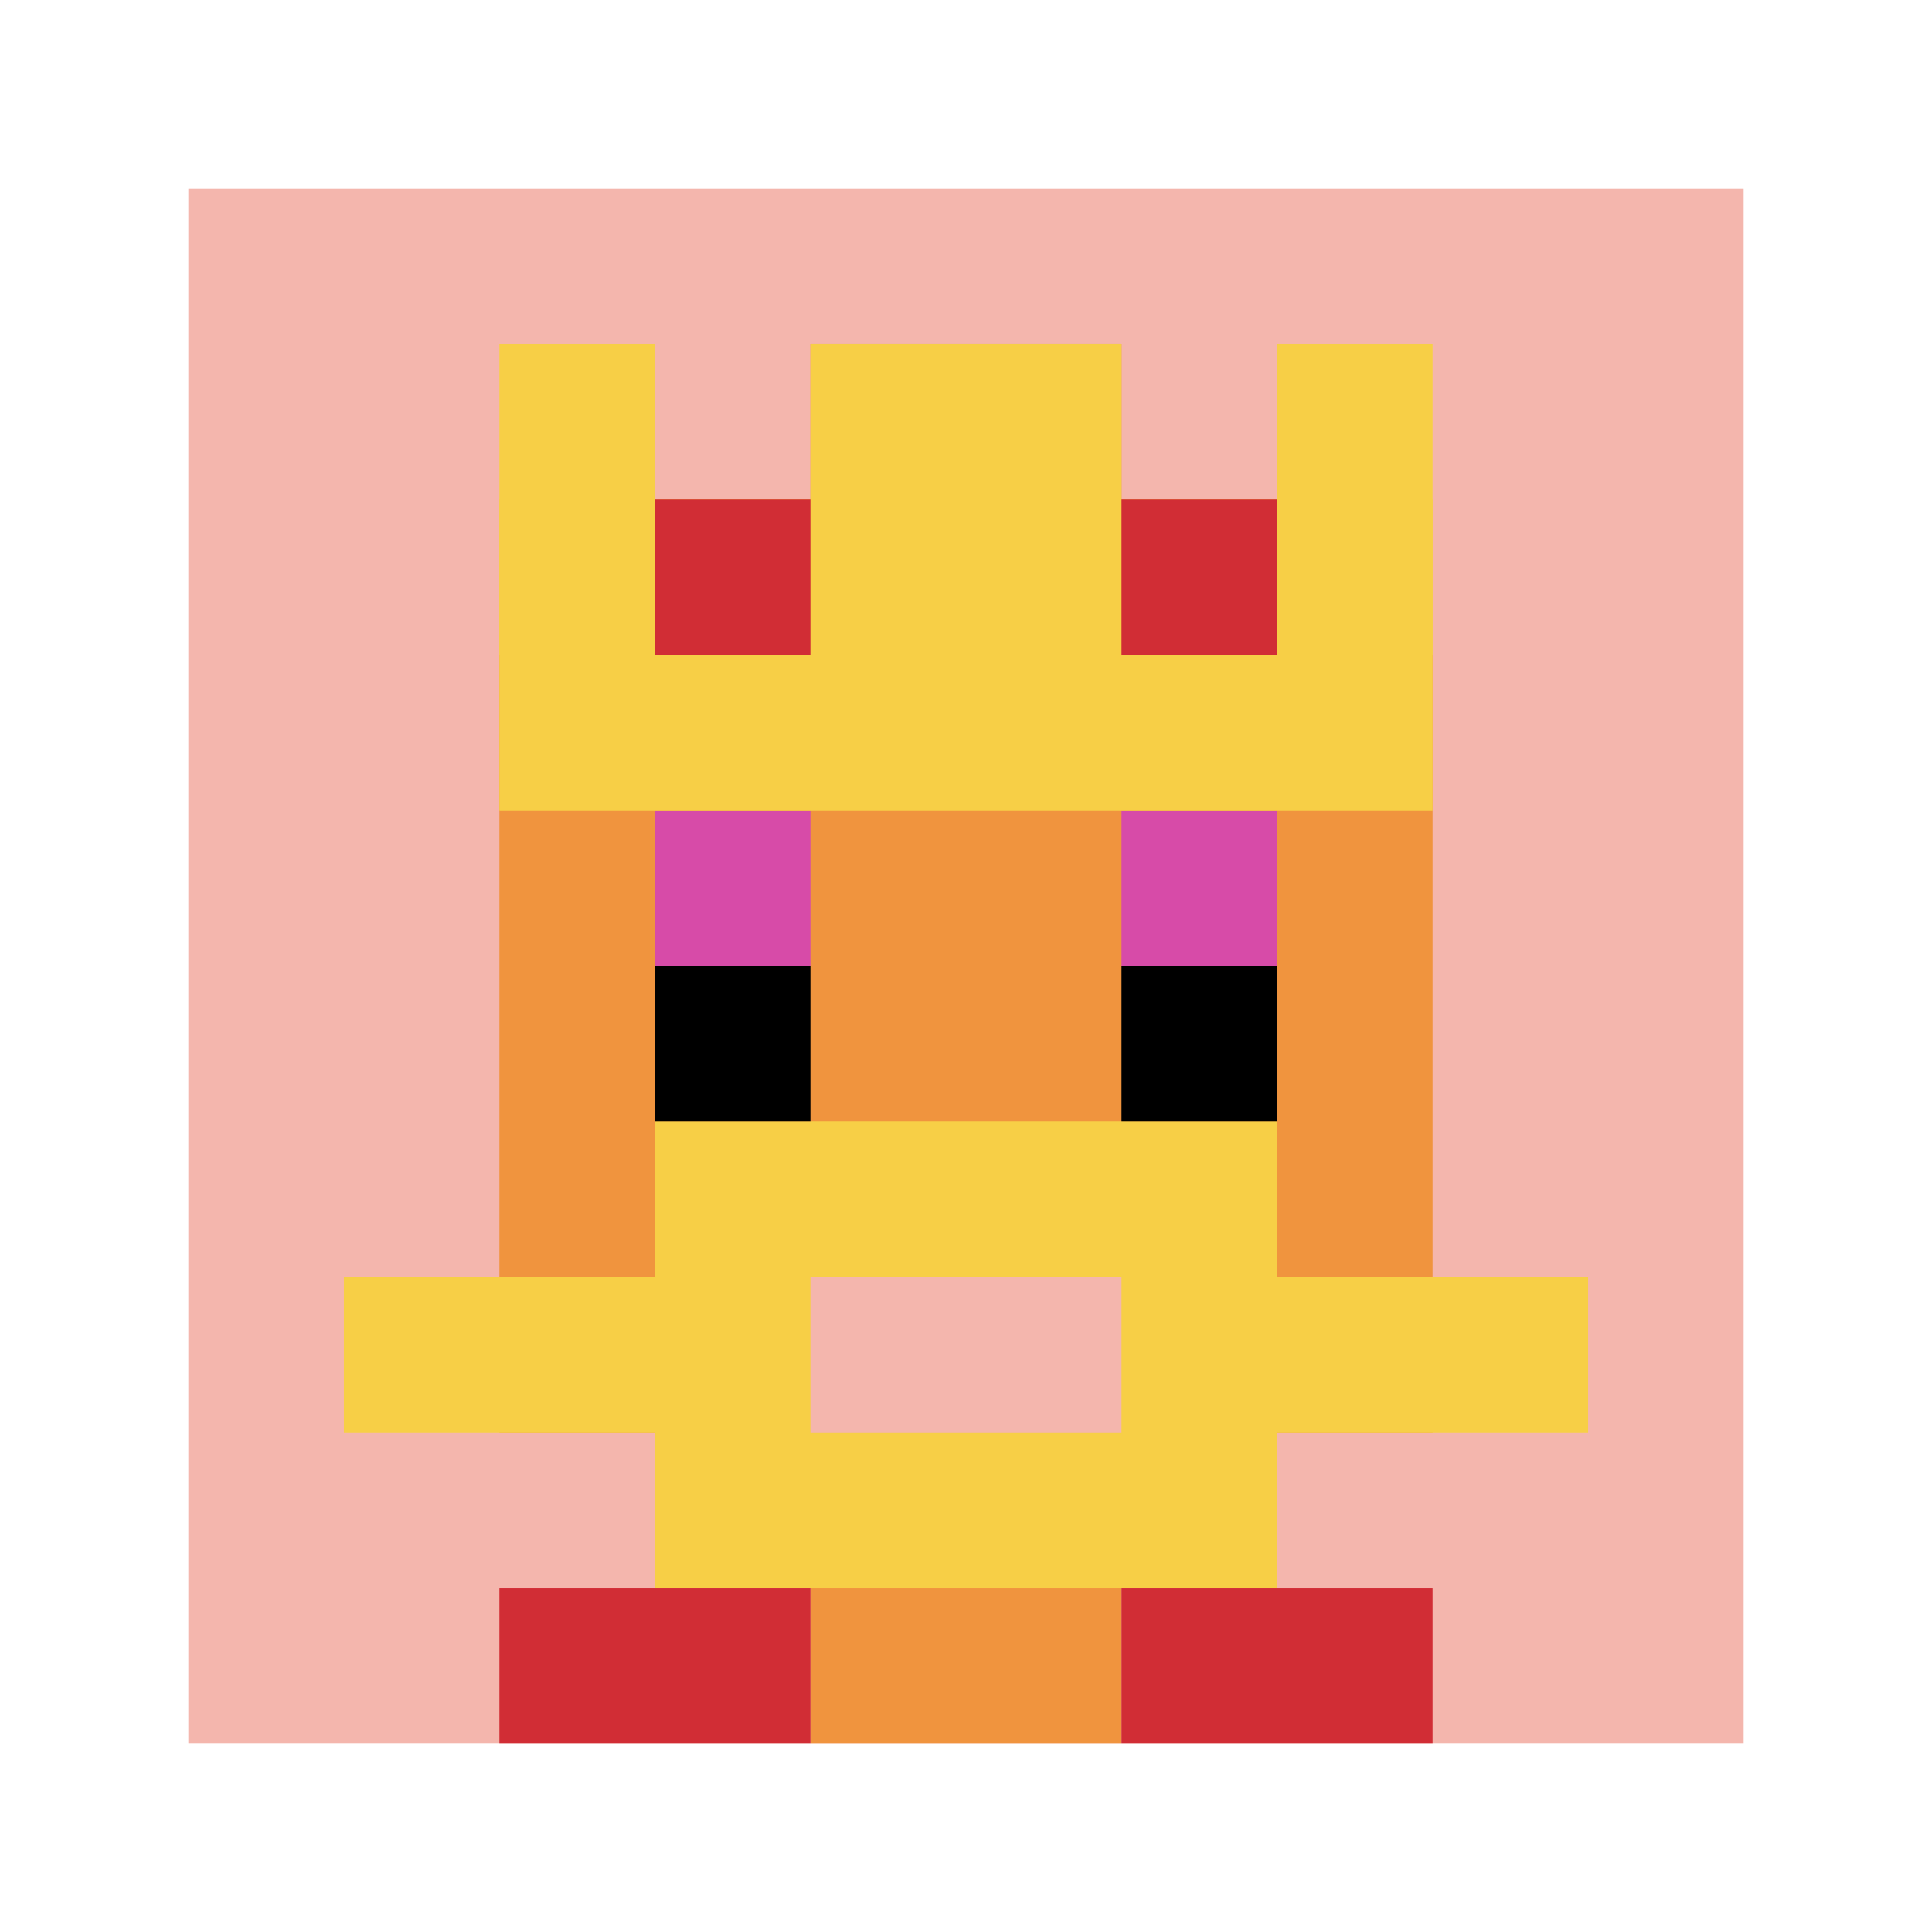 <svg xmlns="http://www.w3.org/2000/svg" version="1.1" width="913" height="913"><title>'goose-pfp-148878' by Dmitri Cherniak</title><desc>seed=148878
backgroundColor=#ffffff
padding=2
innerPadding=89
timeout=400
dimension=1
border=false
Save=function(){return n.handleSave()}
frame=1

Rendered at Tue Oct 03 2023 12:41:06 GMT-0500 (Central Daylight Time)
Generated in &lt;1ms
</desc><defs></defs><rect width="100%" height="100%" fill="#ffffff"></rect><g><g id="0-0"><rect x="89" y="89" height="735" width="735" fill="#F4B6AD"></rect><g><rect id="89-89-3-2-4-7" x="309.5" y="236" width="294" height="514.5" fill="#F0943E"></rect><rect id="89-89-2-3-6-5" x="236" y="309.5" width="441" height="367.5" fill="#F0943E"></rect><rect id="89-89-4-8-2-2" x="383" y="677" width="147" height="147" fill="#F0943E"></rect><rect id="89-89-1-7-8-1" x="162.5" y="603.5" width="588" height="73.5" fill="#F7CF46"></rect><rect id="89-89-3-6-4-3" x="309.5" y="530" width="294" height="220.5" fill="#F7CF46"></rect><rect id="89-89-4-7-2-1" x="383" y="603.5" width="147" height="73.5" fill="#F4B6AD"></rect><rect id="89-89-3-4-1-1" x="309.5" y="383" width="73.5" height="73.5" fill="#D74BA8"></rect><rect id="89-89-6-4-1-1" x="530" y="383" width="73.5" height="73.5" fill="#D74BA8"></rect><rect id="89-89-3-5-1-1" x="309.5" y="456.5" width="73.5" height="73.5" fill="#000000"></rect><rect id="89-89-6-5-1-1" x="530" y="456.5" width="73.5" height="73.5" fill="#000000"></rect><rect id="89-89-4-1-2-2" x="383" y="162.5" width="147" height="147" fill="#F0943E"></rect><rect id="89-89-2-1-1-2" x="236" y="162.5" width="73.5" height="147" fill="#F7CF46"></rect><rect id="89-89-4-1-2-2" x="383" y="162.5" width="147" height="147" fill="#F7CF46"></rect><rect id="89-89-7-1-1-2" x="603.5" y="162.5" width="73.5" height="147" fill="#F7CF46"></rect><rect id="89-89-2-2-6-2" x="236" y="236" width="441" height="147" fill="#F7CF46"></rect><rect id="89-89-3-2-1-1" x="309.5" y="236" width="73.5" height="73.5" fill="#D12D35"></rect><rect id="89-89-6-2-1-1" x="530" y="236" width="73.5" height="73.5" fill="#D12D35"></rect><rect id="89-89-2-9-2-1" x="236" y="750.5" width="147" height="73.5" fill="#D12D35"></rect><rect id="89-89-6-9-2-1" x="530" y="750.5" width="147" height="73.5" fill="#D12D35"></rect></g><rect x="89" y="89" stroke="white" stroke-width="0" height="735" width="735" fill="none"></rect></g></g></svg>